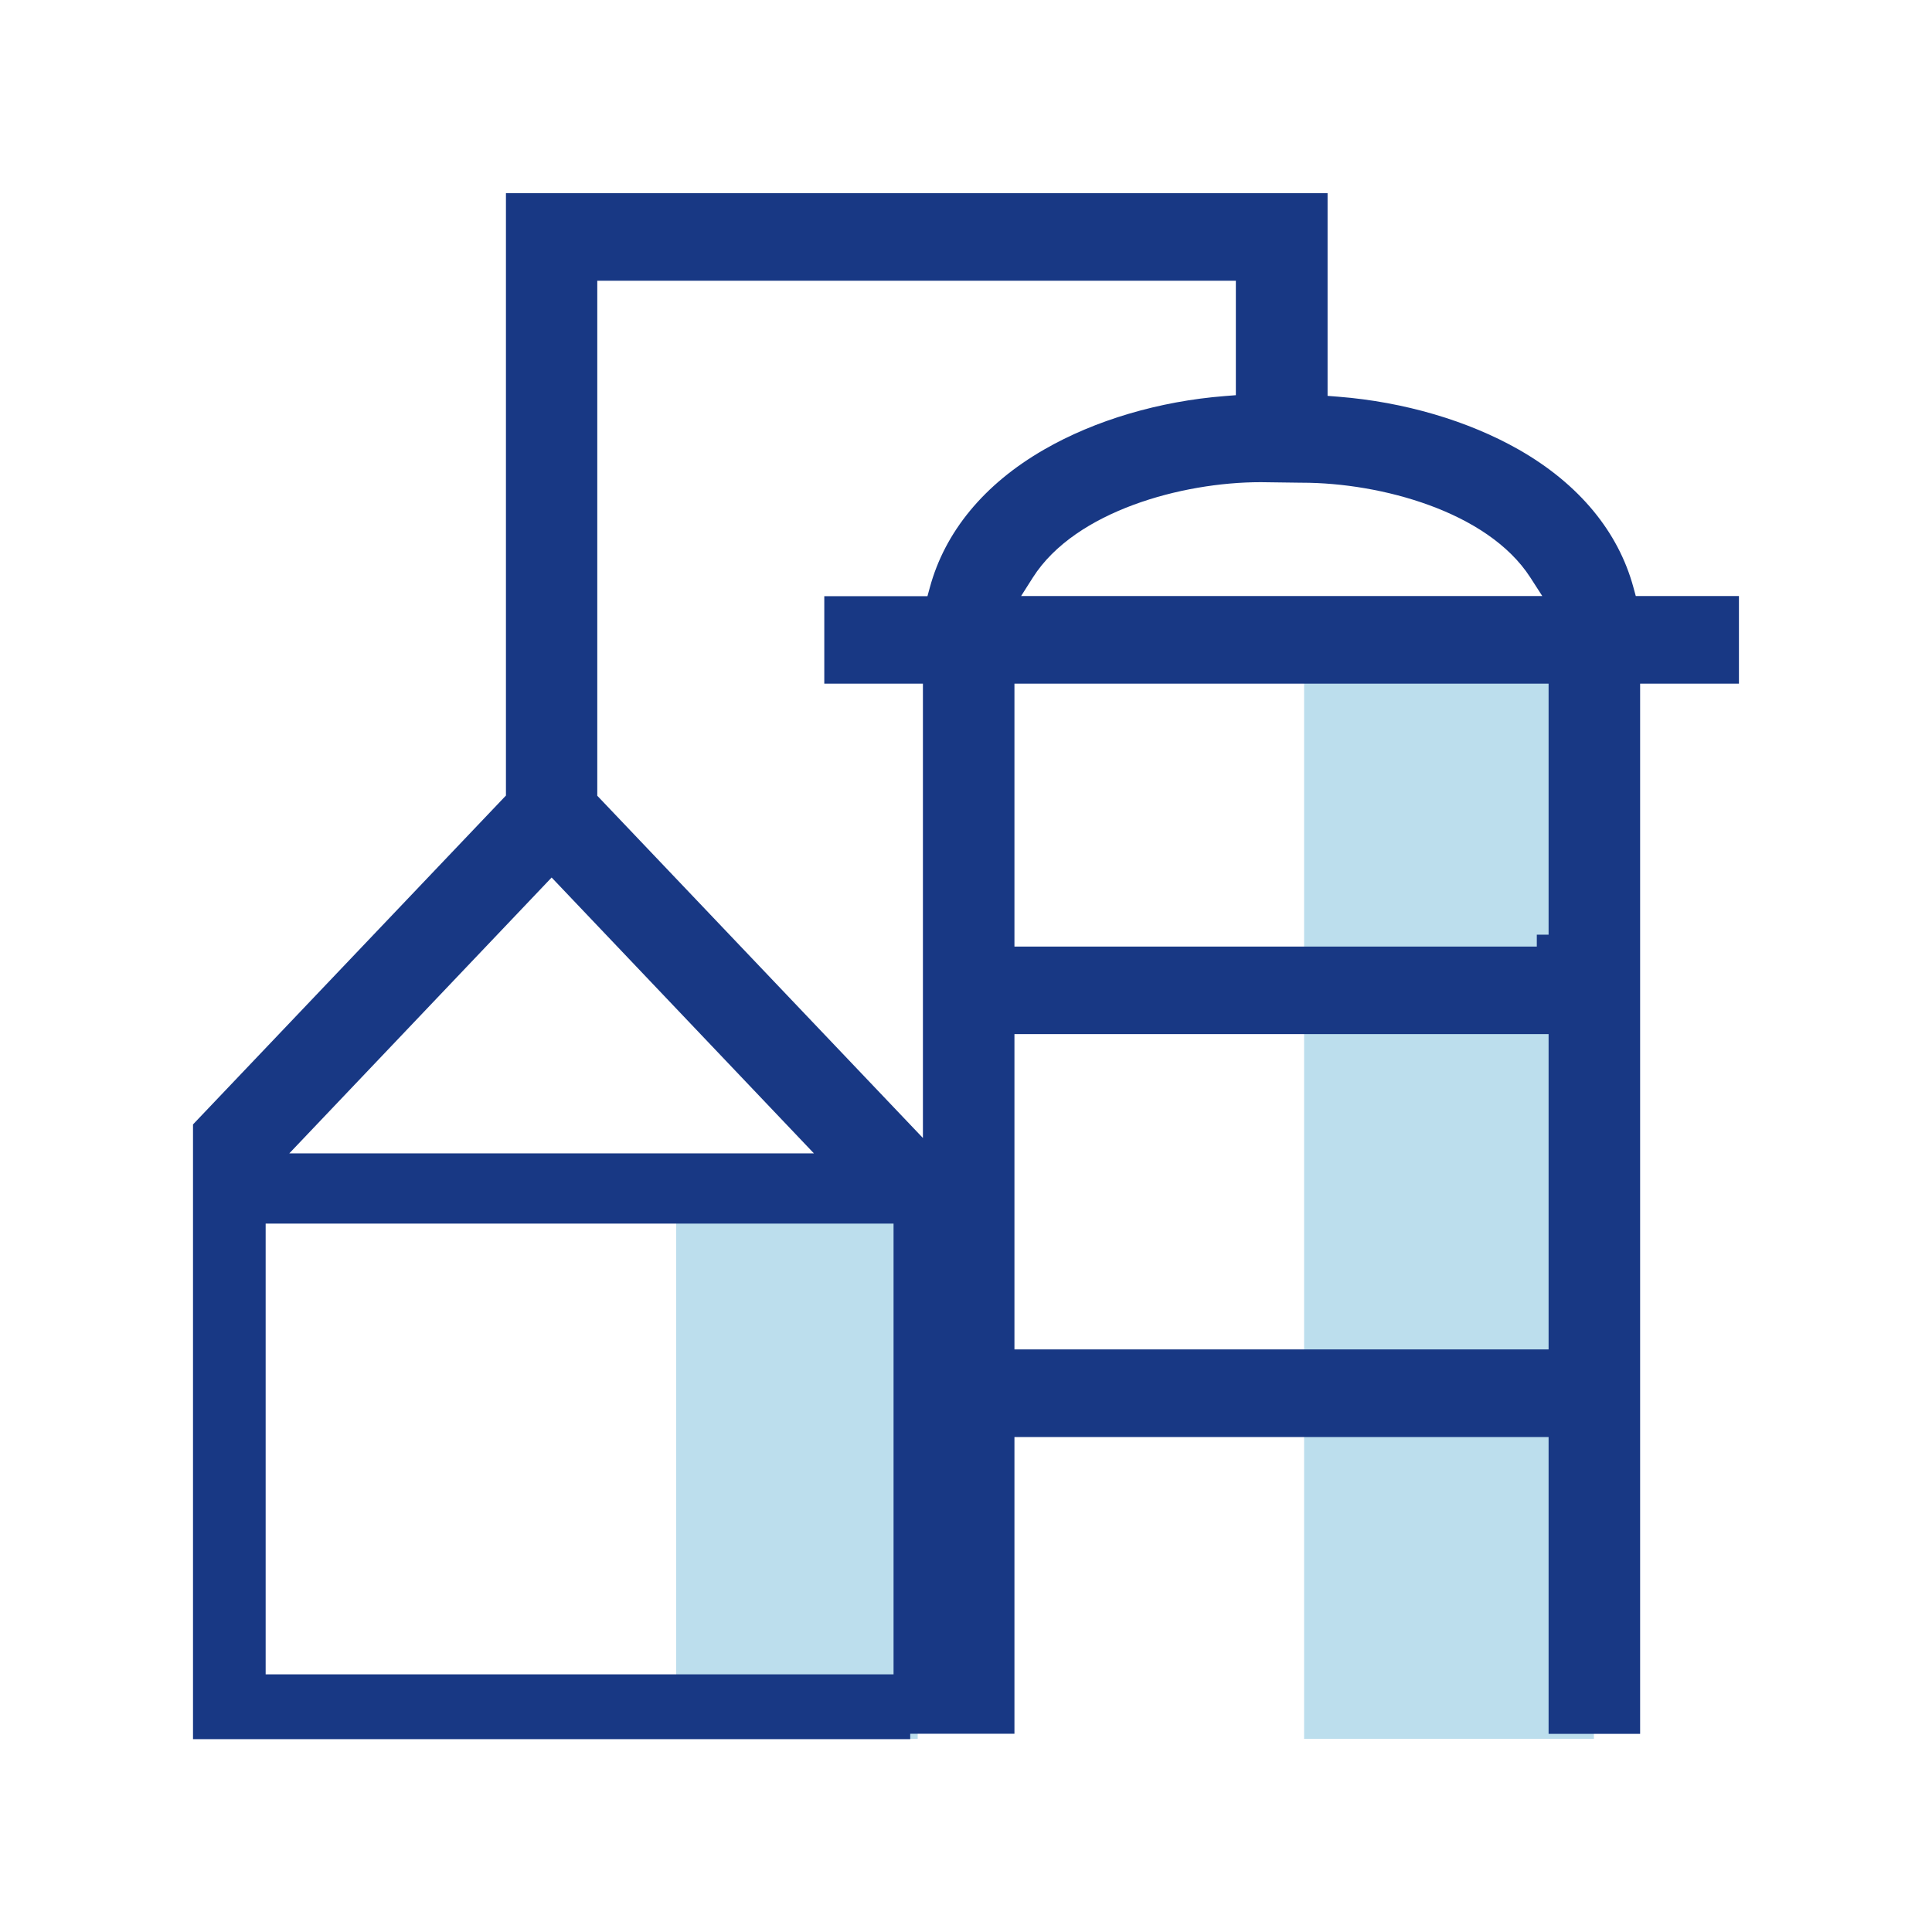 <svg width="40" height="40" viewBox="0 0 40 40" fill="none" xmlns="http://www.w3.org/2000/svg">
<path d="M27 36V13.489V13H33V36H27Z" fill="#BCDEED"/>
<path d="M14 36V24.255V24H19V36H14Z" fill="#BCDEED"/>
<path fill-rule="evenodd" clip-rule="evenodd" d="M33.867 12.34L33.817 12.157C33.507 11.019 32.704 10.028 31.449 9.311C30.396 8.711 29.068 8.321 27.714 8.214L27.486 8.196V4H10.475V16.471L3.996 23.28V36.007H18.845V35.895H21.003V29.753H32.062V35.898H33.957V14.155H36.003V12.34H33.867ZM31.931 12.34H21.141L21.383 11.959C21.828 11.258 22.615 10.767 23.467 10.452C24.323 10.135 25.278 9.983 26.101 9.983H26.104L26.935 9.994H26.953C27.779 9.994 28.734 10.145 29.593 10.46C30.447 10.773 31.236 11.261 31.685 11.958L31.931 12.34ZM25.587 5.812V8.182L25.359 8.2C24.002 8.306 22.67 8.7 21.618 9.307C20.366 10.027 19.562 11.019 19.252 12.161L19.202 12.343H17.066V14.155H19.108V23.561L12.366 16.475V5.812H25.587ZM5.99 23.879L11.421 18.168L16.851 23.879H5.99ZM21.003 27.938V21.41H32.062V27.938H21.003ZM21.003 19.598V14.155H32.062V19.351H31.818V19.598H21.003ZM18.5 25.333H5.5V34.666H18.5V25.333Z" fill="#183884"/>
</svg>
